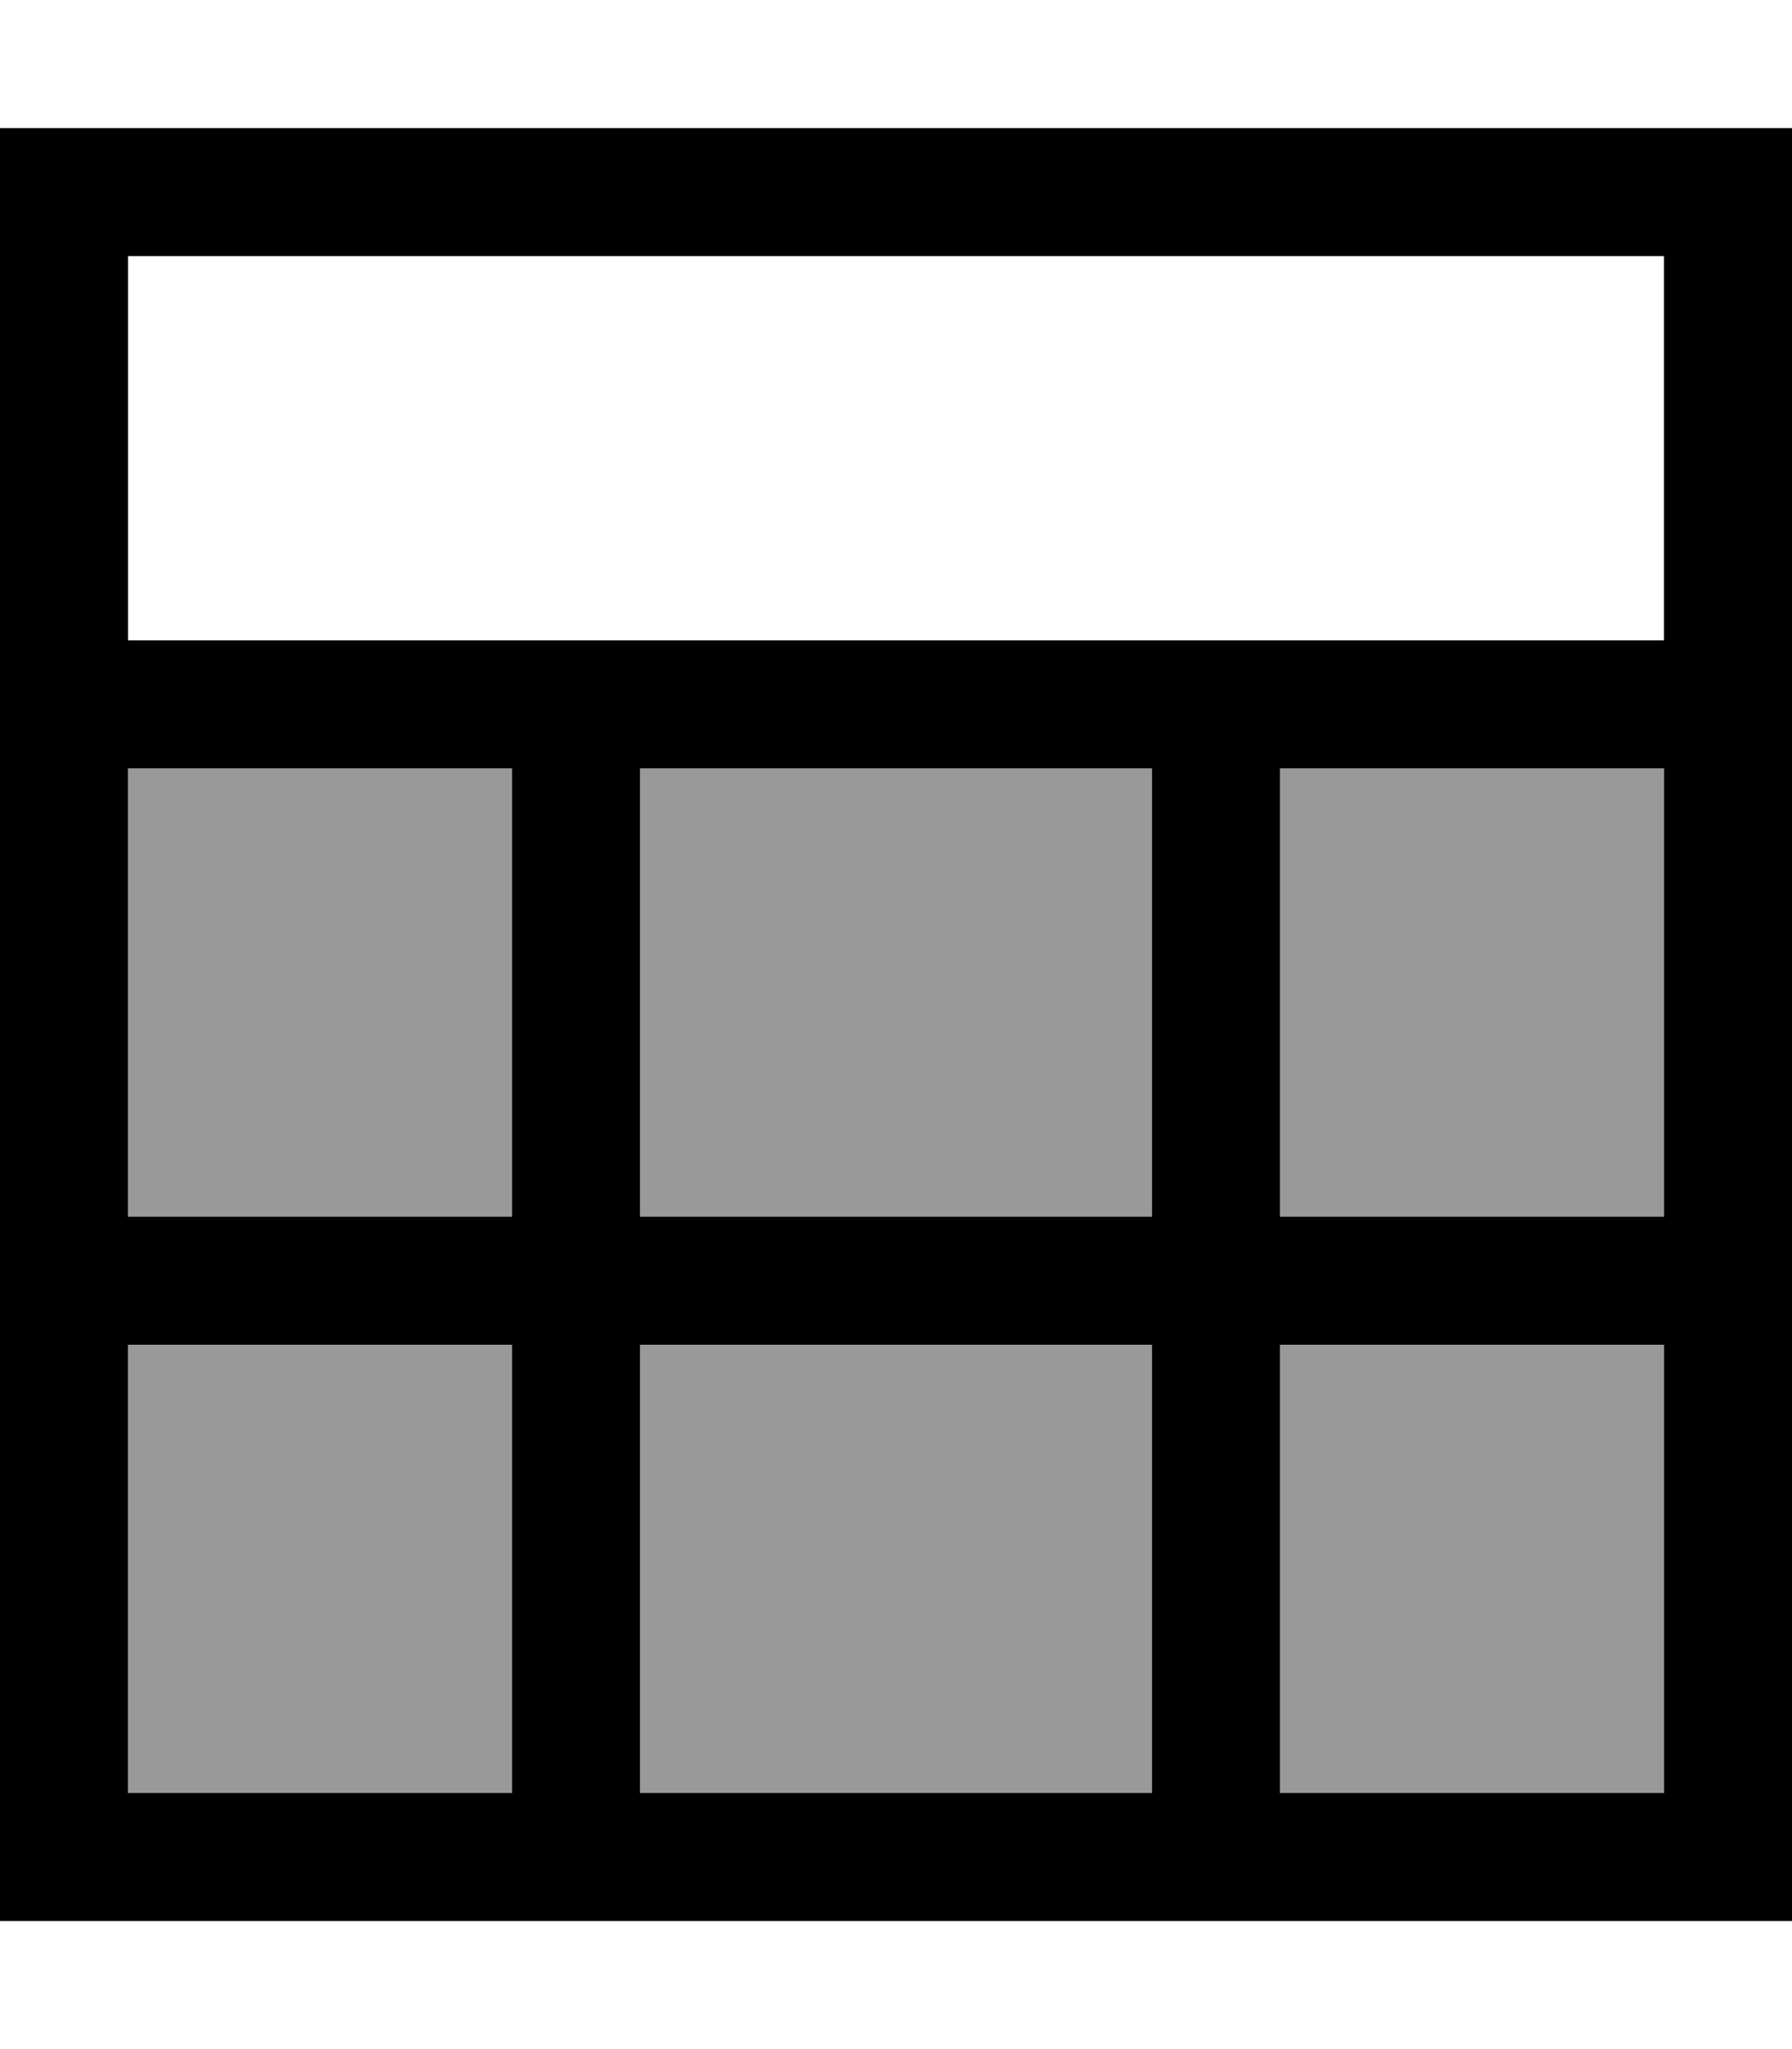<svg xmlns="http://www.w3.org/2000/svg" viewBox="0 0 448 512"><!--! Font Awesome Pro 7.0.0 by @fontawesome - https://fontawesome.com License - https://fontawesome.com/license (Commercial License) Copyright 2025 Fonticons, Inc. --><path style="fill:currentColor;opacity:.4" d="M32 192l0 112 96 0 0-112-96 0zm0 144l0 112 96 0 0-112-96 0zM160 192l0 112 128 0 0-112-128 0zm0 144l0 112 128 0 0-112-128 0zM320 192l0 112 96 0 0-112-96 0zm0 144l0 112 96 0 0-112-96 0z"/><path style="fill:currentColor;opacity:1" d="M32 64l0 96 384 0 0-96-384 0zM0 192l0-160 448 0 0 448-448 0 0-288zM32 304l96 0 0-112-96 0 0 112zm0 32l0 112 96 0 0-112-96 0zM160 448l128 0 0-112-128 0 0 112zm160 0l96 0 0-112-96 0 0 112zm96-144l0-112-96 0 0 112 96 0zm-256 0l128 0 0-112-128 0 0 112z"/></svg>